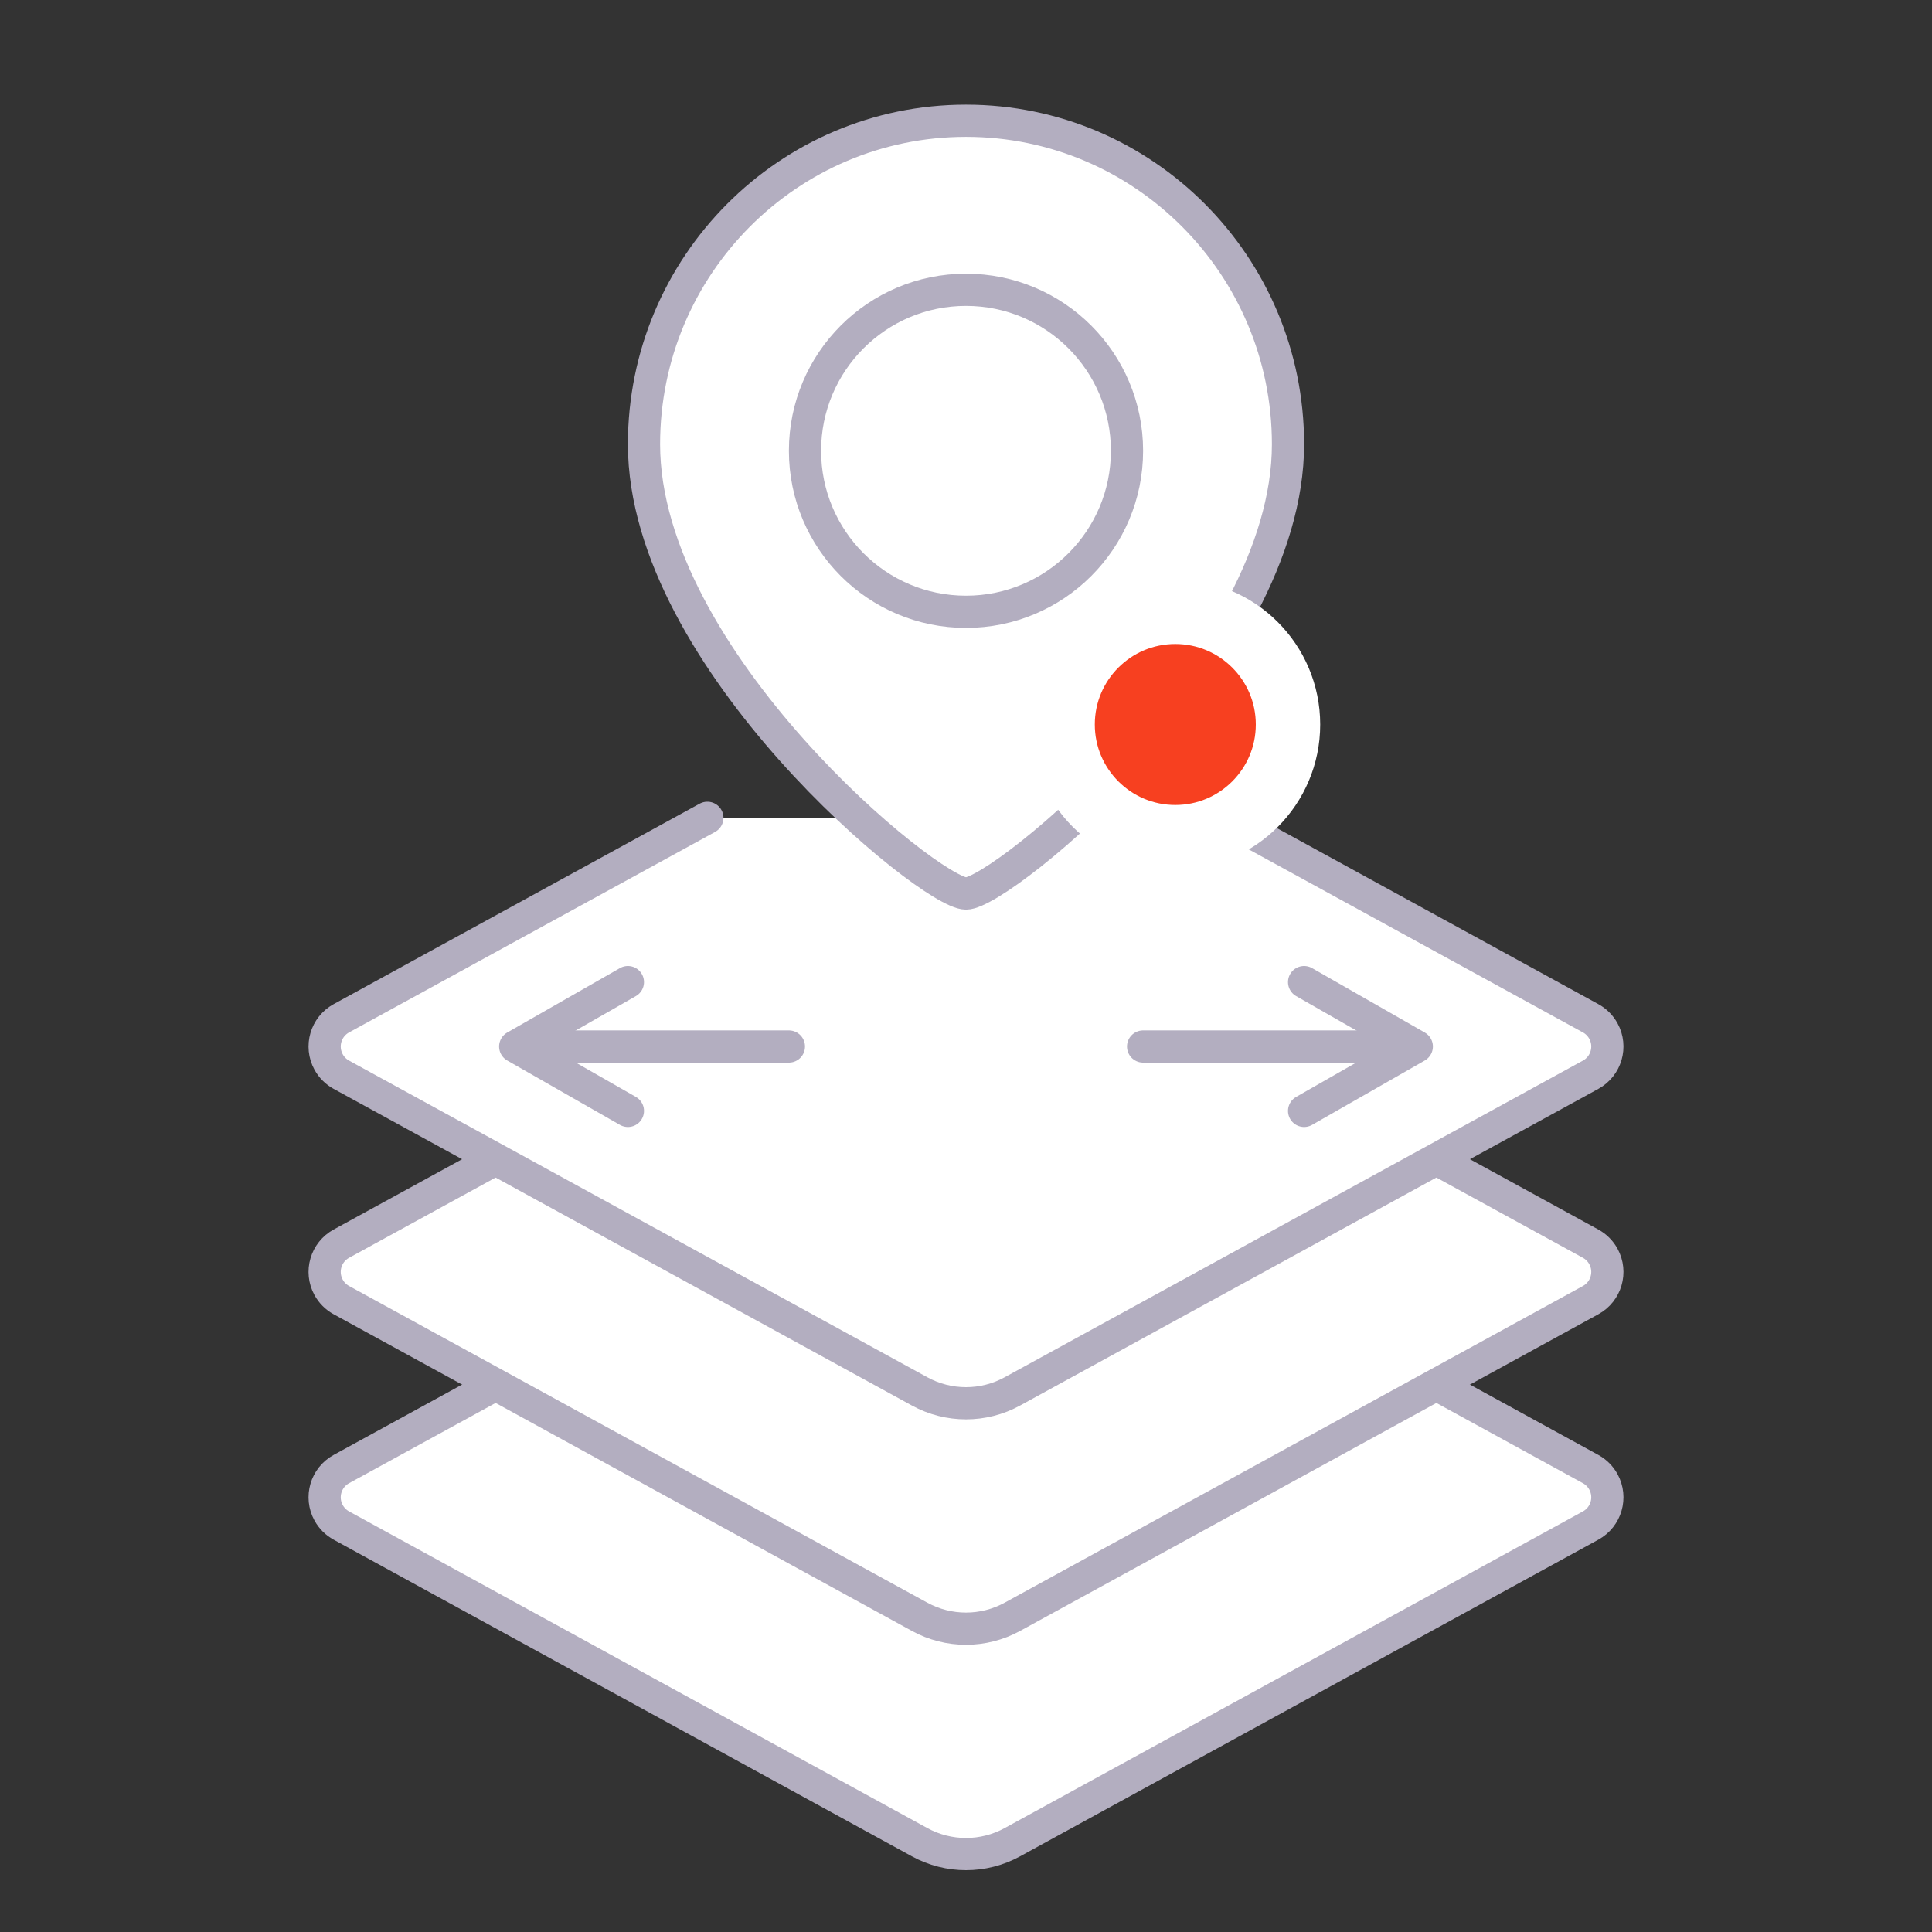 <?xml version="1.0" encoding="UTF-8"?>
<svg width="60px" height="60px" viewBox="0 0 60 60" version="1.1" xmlns="http://www.w3.org/2000/svg" xmlns:xlink="http://www.w3.org/1999/xlink">
    <rect x="0" y="0" width="60" height="60" fill="#333333" stroke="none"/>
    <title>icon/td/02备份 3</title>
    <g id="icon" stroke="none" stroke-width="1" fill="none" fill-rule="evenodd">
        <g transform="translate(-226, -369)" id="icon/td/02备份-3">
            <g transform="translate(228, 371)">
                <path d="M29.441,55.211 L47.398,45.377 C47.883,45.112 48.06,44.504 47.795,44.02 C47.703,43.852 47.566,43.715 47.398,43.623 L29.441,33.789 C28.543,33.297 27.457,33.297 26.559,33.789 L8.602,43.623 C8.117,43.888 7.94,44.496 8.205,44.98 C8.297,45.148 8.434,45.285 8.602,45.377 L26.559,55.211 C27.457,55.703 28.543,55.703 29.441,55.211 Z" id="路径-3" stroke="#B3AEC0" fill="#FFFFFF" stroke-linejoin="round"></path>
                <path d="M29.441,48.211 L47.398,38.377 C47.883,38.112 48.06,37.504 47.795,37.02 C47.703,36.852 47.566,36.715 47.398,36.623 L29.441,26.789 C28.543,26.297 27.457,26.297 26.559,26.789 L8.602,36.623 C8.117,36.888 7.94,37.496 8.205,37.98 C8.297,38.148 8.434,38.285 8.602,38.377 L26.559,48.211 C27.457,48.703 28.543,48.703 29.441,48.211 Z" id="路径-3备份" stroke="#B3AEC0" fill="#FFFFFF" stroke-linejoin="round"></path>
                <path d="M19.968,23.398 L19.968,23.398 L8.602,29.623 C8.117,29.888 7.94,30.496 8.205,30.98 C8.297,31.148 8.434,31.285 8.602,31.377 L26.559,41.211 C27.457,41.703 28.543,41.703 29.441,41.211 L47.398,31.377 C47.883,31.112 48.06,30.504 47.795,30.02 C47.703,29.852 47.566,29.715 47.398,29.623 L35.998,23.38 L35.998,23.38" id="路径" stroke="#B3AEC0" fill="#FFFFFF" stroke-linecap="round" stroke-linejoin="round"></path>
                <path d="M28,25.75 C29.111,25.75 38,18.494 38,11.797 C38,6.248 33.523,1.75 28,1.75 C22.477,1.75 18,6.248 18,11.797 C18,18.494 26.889,25.75 28,25.75 Z" id="椭圆形" stroke="#B3AEC0" fill="#FFFFFF"></path>
                <circle id="椭圆形备份" stroke="#FFFFFF" stroke-width="2" fill="#F74020" cx="34.5" cy="20.5" r="3.5"></circle>
                <circle id="椭圆形" stroke="#B3AEC0" cx="28" cy="12" r="5"></circle>
                <g id="编组-3" transform="translate(14, 28)" stroke="#B3AEC0" stroke-linecap="round">
                    <line x1="1" y1="2.5" x2="8.5" y2="2.5" id="路径-9"></line>
                    <polyline id="路径-10" stroke-linejoin="round" points="3.5 0.5 0 2.5 3.5 4.5"></polyline>
                </g>
                <g id="编组-3备份" transform="translate(37.5, 30.5) scale(-1, 1) translate(-37.5, -30.5)translate(33, 28)" stroke="#B3AEC0" stroke-linecap="round">
                    <line x1="1" y1="2.5" x2="8.5" y2="2.5" id="路径-9"></line>
                    <polyline id="路径-10" stroke-linejoin="round" points="3.5 0.5 0 2.5 3.5 4.5"></polyline>
                </g>
            </g>
        </g>
    </g>
</svg>
